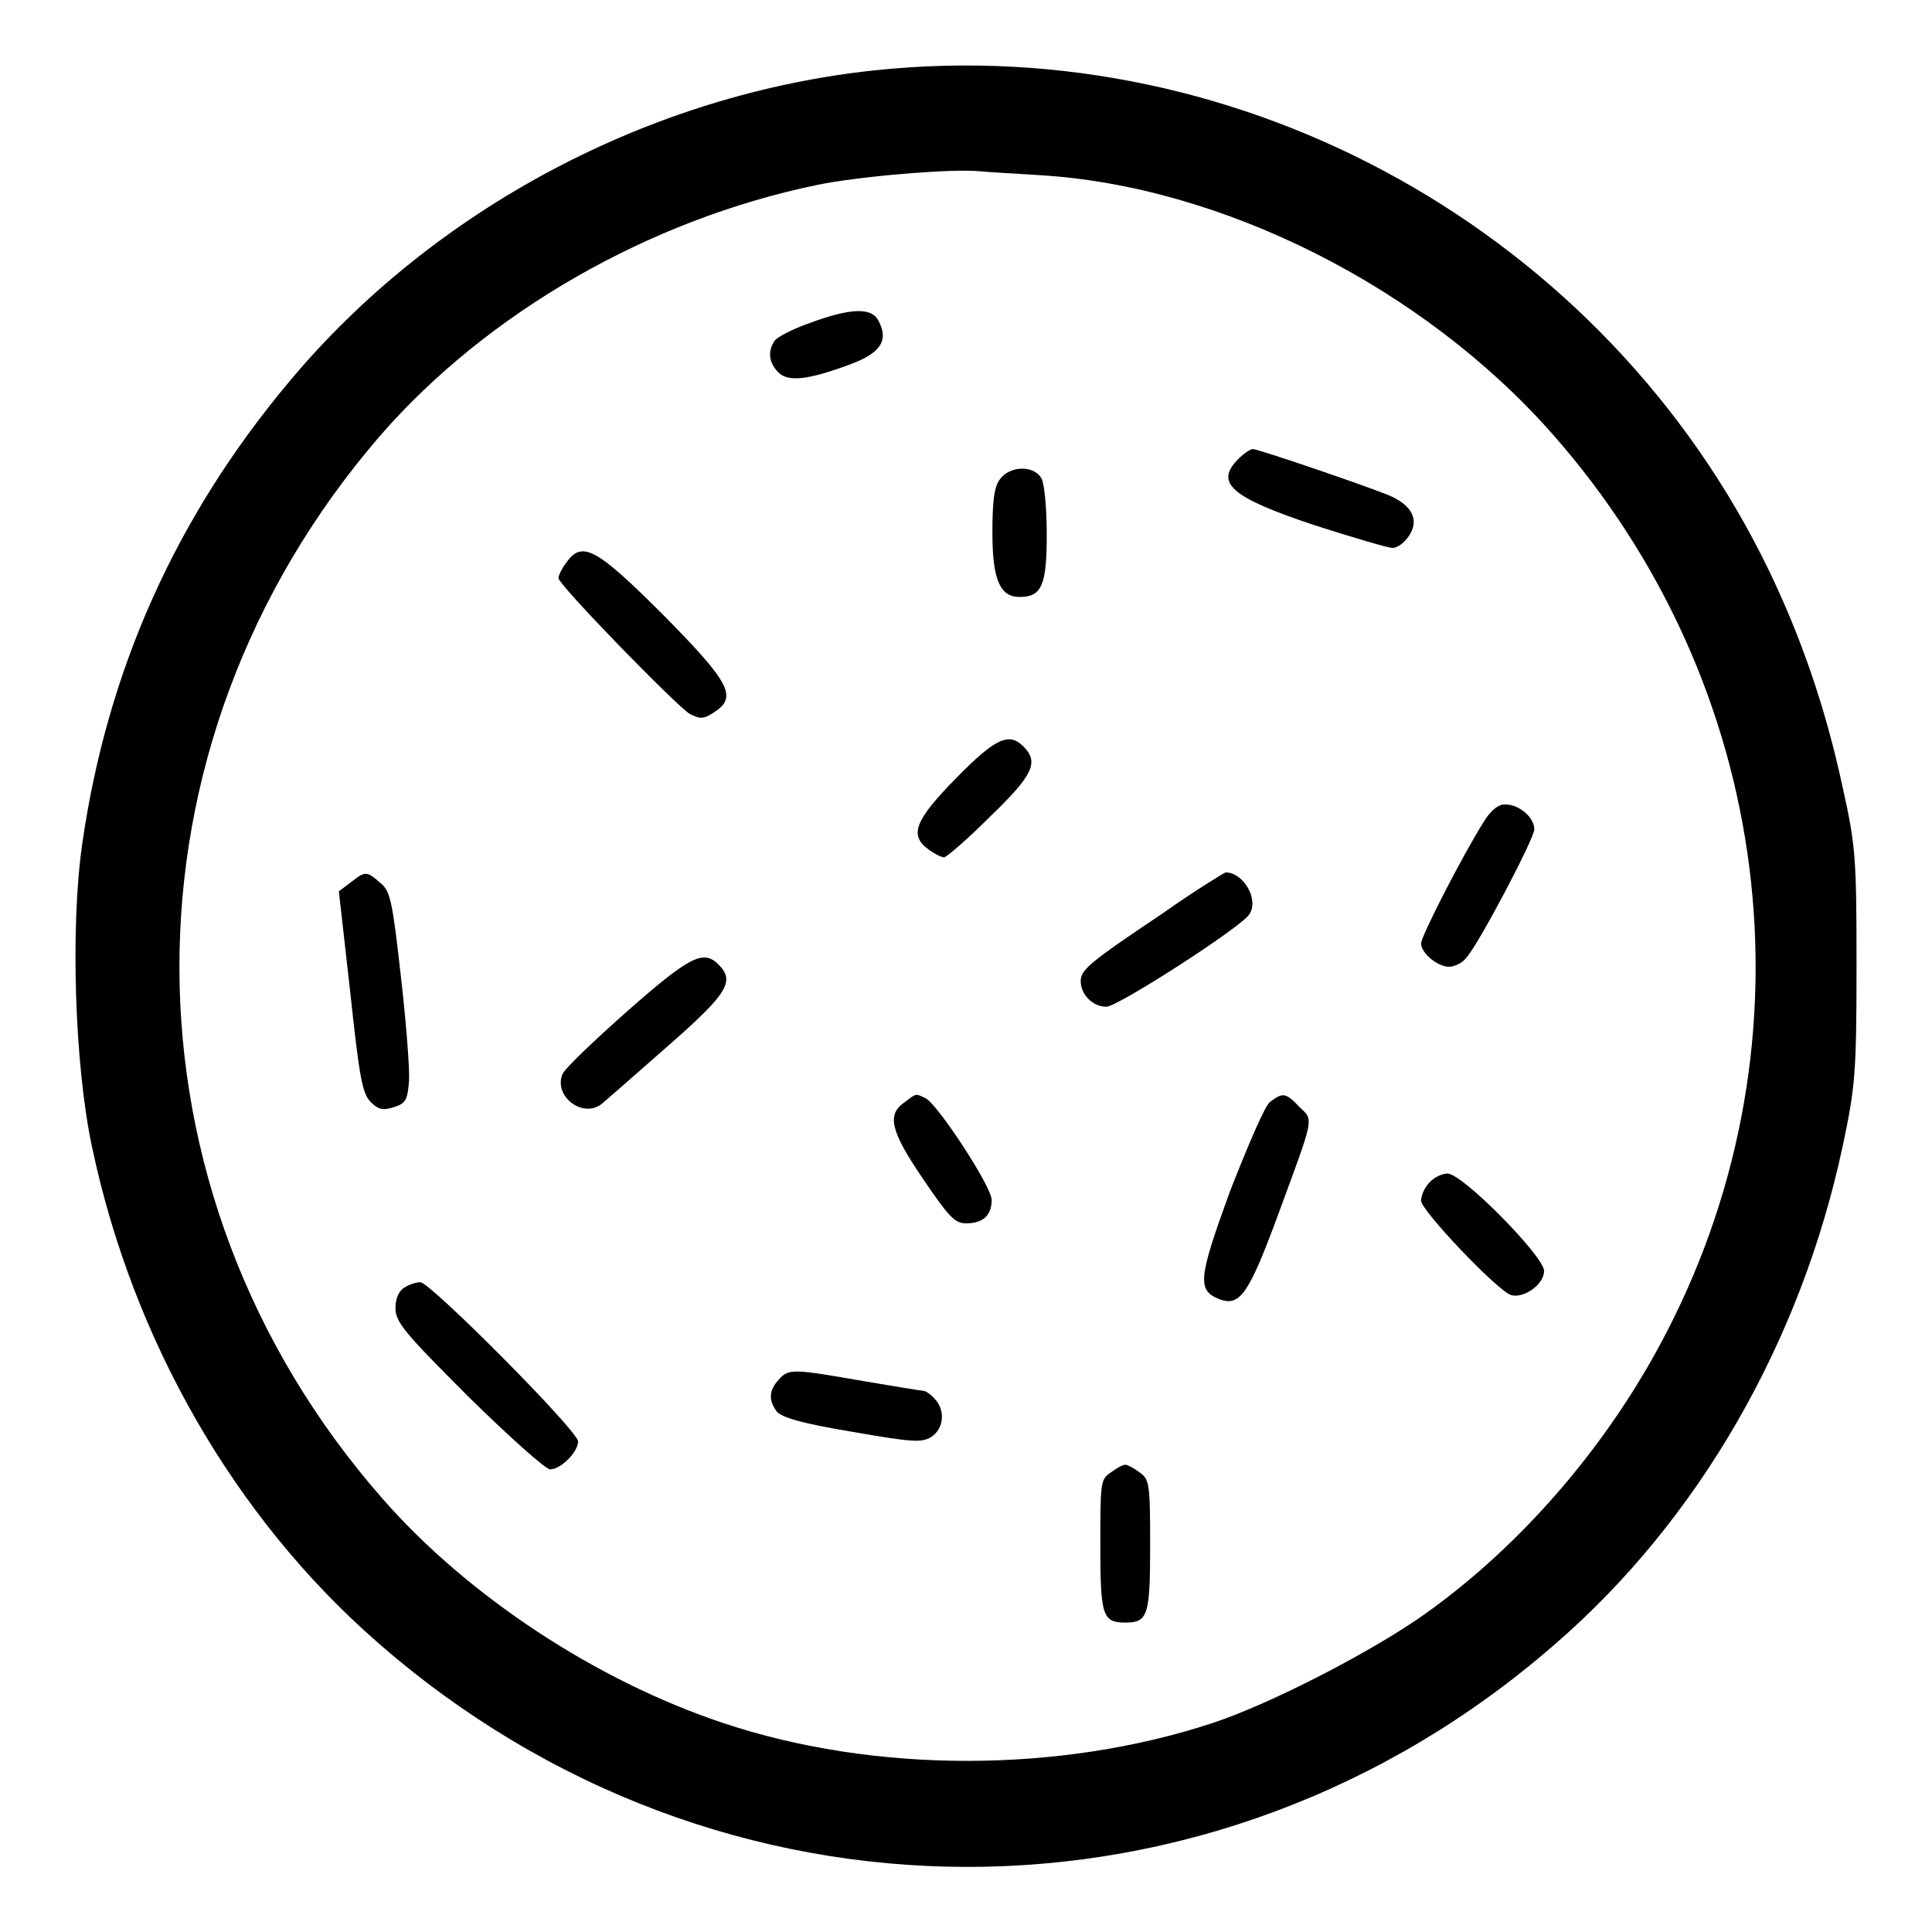 <?xml version="1.0" encoding="utf-8"?>
<!-- Svg Vector Icons : http://www.onlinewebfonts.com/icon -->
<!DOCTYPE svg PUBLIC "-//W3C//DTD SVG 1.1//EN" "http://www.w3.org/Graphics/SVG/1.1/DTD/svg11.dtd">
<svg version="1.1" xmlns="http://www.w3.org/2000/svg" xmlns:xlink="http://www.w3.org/1999/xlink" x="0px" y="0px" viewBox="0 0 256 256" enable-background="new 0 0 256 256" xml:space="preserve">
<g><g><g><path fill="#000000" d="M116.1,9.3c-29.9,3.1-58.7,18.4-77.8,41.3c-15,17.9-24.1,38.2-27.4,61.2c-1.6,11-1,29.5,1.3,40.2c5.4,25.6,18.9,49.1,37.8,65.6c45.2,39.6,110.8,39.7,156,0.3c19.1-16.5,32.7-40.2,38.2-66.2c1.6-7.6,1.8-9.4,1.8-23.6c0-14.2-0.1-16-1.8-23.6c-2.2-10.3-5.4-19.8-9.9-29.1C212.7,30.9,164.9,4.2,116.1,9.3z M137.6,23.2c24.3,1.4,51,14.9,68.1,34.3c29.3,33.2,35.2,80.1,15.2,118.9c-7.6,14.8-19.1,28.2-32,37.4c-7,5-20.6,12-28.2,14.5c-20.3,6.7-44.9,6.7-64.9,0C79,222.7,62,211.5,50.7,198.6c-35.8-40.8-35.9-99.7-0.3-140.9C64.6,41.4,86,29.1,108.3,24.5c5.2-1.1,17.9-2.2,21.6-1.8C130.9,22.8,134.4,23,137.6,23.2z"/><path fill="#000000" d="M107.3,42.8c-2.3,0.8-4.4,1.9-4.7,2.4c-0.9,1.4-0.7,2.9,0.5,4.1c1.3,1.4,4.1,1,9.5-1c4.1-1.5,5.2-3.2,3.8-5.8C115.5,40.7,112.7,40.8,107.3,42.8z"/><path fill="#000000" d="M164.1,60.8c-3.2,3.2-1,5.1,10.1,8.8c5,1.6,9.7,3,10.3,3c0.7,0,1.6-0.7,2.2-1.6c1.4-2.1,0.4-4-2.5-5.3c-3.1-1.3-17.5-6.2-18.2-6.2C165.7,59.5,164.8,60.1,164.1,60.8z"/><path fill="#000000" d="M132.5,63.5c-0.8,1-1,3.1-1,7.1c0,6.2,1,8.5,3.6,8.5c2.9,0,3.6-1.5,3.6-8.2c0-3.5-0.3-6.8-0.7-7.5C137,61.6,133.8,61.7,132.5,63.5z"/><path fill="#000000" d="M75,74.6c-0.6,0.8-1,1.7-1,2c0,0.9,15.7,17,17.4,18c1.4,0.7,1.8,0.7,3.2-0.2c3.1-2,2.3-3.8-6.7-12.9C78.9,72.5,77.1,71.6,75,74.6z"/><path fill="#000000" d="M126.7,103.1c-5.5,5.6-6.3,7.6-3.6,9.5c0.8,0.6,1.7,1,2,1c0.3,0,3.1-2.4,6.1-5.4c5.7-5.5,6.5-7.2,4.4-9.3C133.7,97,131.9,97.8,126.7,103.1z"/><path fill="#000000" d="M196.6,108.9c-2.9,4.6-8.3,15.2-8.3,16.1c0,1.3,2.2,3.1,3.7,3.1c0.7,0,1.8-0.5,2.3-1.2c1.7-1.9,9-15.8,9-17c0-1.6-2-3.3-3.8-3.3C198.6,106.5,197.5,107.4,196.6,108.9z"/><path fill="#000000" d="M46.5,116.9l-1.6,1.2l1.5,13.3c1.2,11.2,1.6,13.5,2.7,14.6c1,1,1.6,1.2,3.1,0.7c1.6-0.5,1.8-1,2-3.5c0.1-1.6-0.4-7.9-1.1-14c-1.1-9.8-1.4-11.2-2.7-12.2C48.6,115.4,48.4,115.4,46.5,116.9z"/><path fill="#000000" d="M153.8,121.2c-9.4,6.3-10.6,7.3-10.6,8.8c0,1.8,1.6,3.4,3.4,3.4c1.5,0,17.8-10.5,18.9-12.2c1.4-1.9-0.7-5.6-3.1-5.6C162.1,115.7,158.2,118.1,153.8,121.2z"/><path fill="#000000" d="M83.1,134c-4.5,4-8.4,7.7-8.6,8.4c-1.1,2.9,2.7,5.8,5.2,3.9c0.6-0.5,4.6-4,8.8-7.7c8-7,8.9-8.6,6.7-10.8C93.2,125.8,91.4,126.7,83.1,134z"/><path fill="#000000" d="M119.8,146.1c-2.3,1.6-1.8,3.8,2.5,10.1c3.4,5,4.2,5.9,5.7,5.9c2.2,0,3.4-1,3.4-3.1c0-1.8-7.3-12.9-8.8-13.5C121.3,144.9,121.5,144.8,119.8,146.1z"/><path fill="#000000" d="M168.3,146c-0.7,0.5-2.9,5.7-5.3,11.8c-4.3,11.8-4.4,13.2-1.3,14.4c2.6,0.9,3.8-0.8,7.6-11.1c4.9-13.3,4.8-12.6,2.9-14.4C170.4,144.8,170,144.7,168.3,146z"/><path fill="#000000" d="M189.4,156.7c-0.7,0.7-1.1,1.8-1.1,2.4c0,1.3,10.1,11.9,11.9,12.5c1.7,0.5,4.4-1.4,4.4-3.2c0-1.9-10.8-12.9-12.8-12.9C191.1,155.5,190,156,189.4,156.7z"/><path fill="#000000" d="M53.6,170.6c-0.7,0.4-1.2,1.4-1.2,2.7c0,1.9,1.2,3.3,9.7,11.8c5.4,5.3,10.2,9.6,10.8,9.6c1.4,0,3.7-2.3,3.7-3.7c0-1.4-19.6-21.1-20.9-21.1C55.2,169.9,54.2,170.2,53.6,170.6z"/><path fill="#000000" d="M103.2,182.8c-1.3,1.4-1.4,2.7-0.3,4.2c0.6,0.8,3.3,1.6,9.9,2.7c8.1,1.4,9.3,1.5,10.6,0.7c1.7-1.1,1.9-3.6,0.4-5.1c-0.5-0.6-1.2-1-1.4-1s-3.9-0.6-8-1.3C105.2,181.4,104.5,181.3,103.2,182.8z"/><path fill="#000000" d="M147.2,195.1c-1.4,0.9-1.4,1.4-1.4,9.7c0,9.3,0.3,10.2,3.3,10.2s3.3-0.9,3.3-10.2c0-8.2-0.1-8.8-1.4-9.7c-0.8-0.6-1.6-1-1.8-1C148.9,194,148,194.5,147.2,195.1z"/></g></g></g>
</svg>